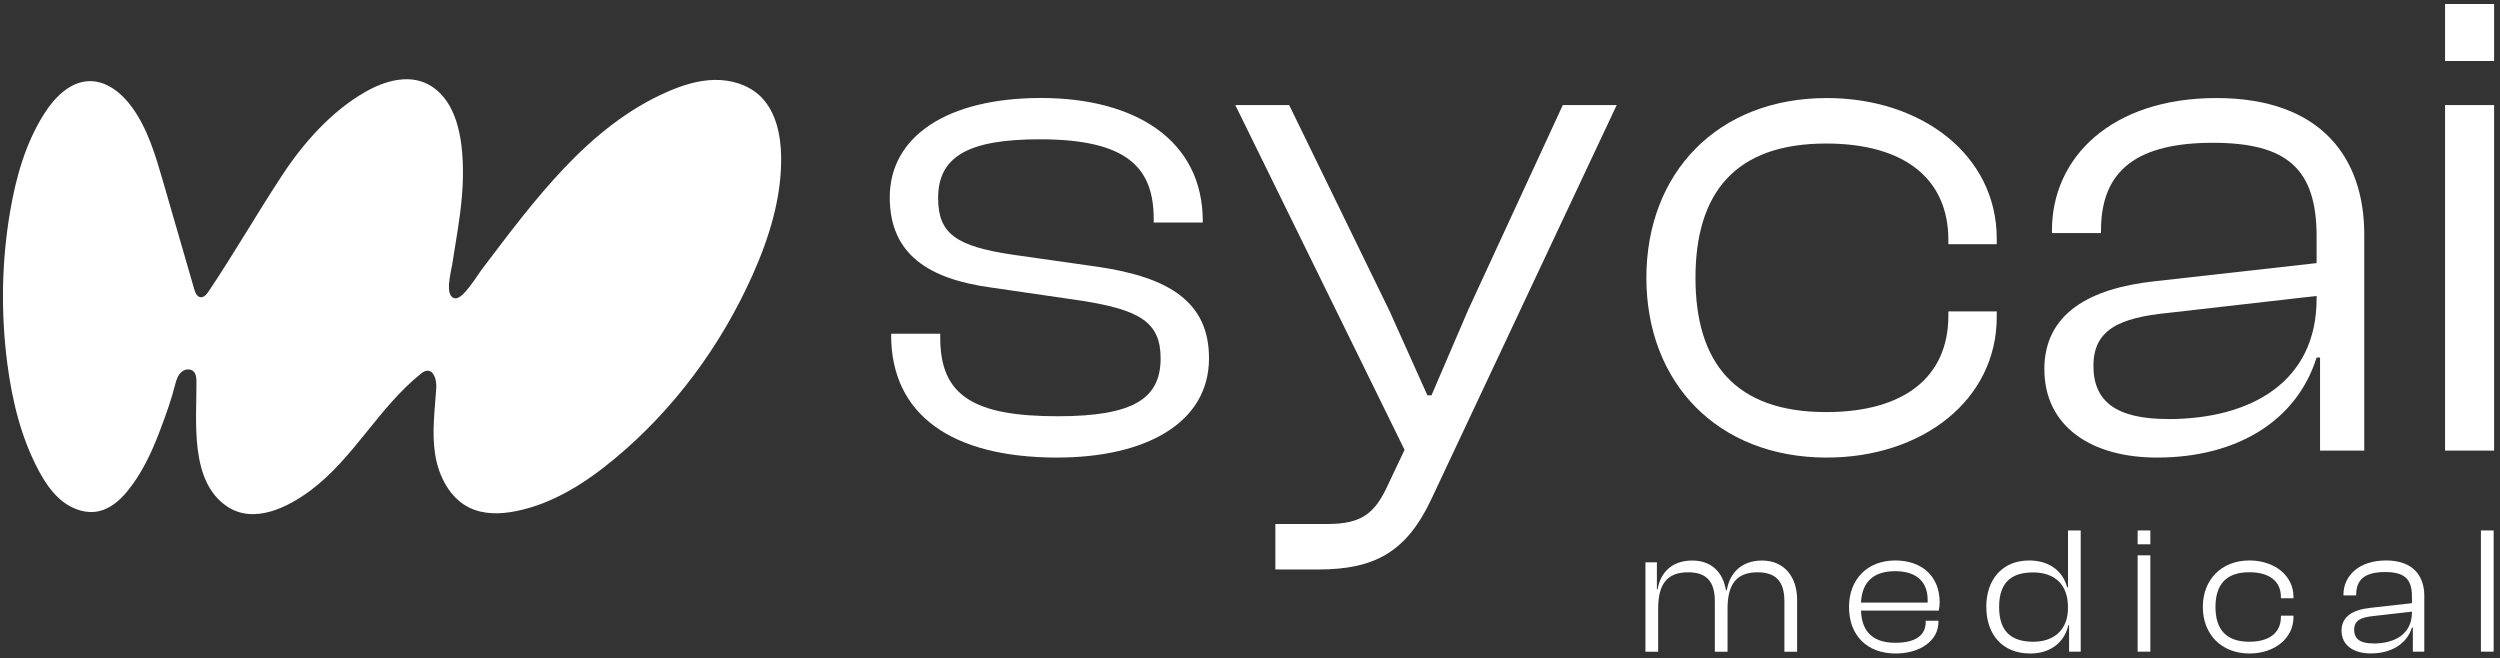 <svg xmlns="http://www.w3.org/2000/svg" width="281" height="74" viewBox="0 0 281 74" fill="none"><rect x="0" y="0" width="281" height="74" fill="#333333" stroke="none"/><g clip-path="url(#clip0_397_11378)"><path d="M100.171 37.673V37.515H105.683V37.983C105.683 44.507 109.487 46.787 118.885 46.787C127.508 46.787 130.454 44.741 130.454 40.263C130.454 36.178 128.045 34.842 121.676 33.815L111.427 32.321C104.438 31.377 100.008 28.628 100.008 22.18C100.008 15.34 106.452 11.014 117.014 11.014C127.576 11.014 135.191 15.732 135.191 24.853V25.012H129.678V24.619C129.678 18.798 126.65 15.657 116.864 15.657C108.787 15.657 105.445 17.62 105.445 22.263C105.445 26.272 107.466 27.684 113.836 28.628L123.234 29.965C131.468 31.143 135.892 33.974 135.892 40.263C135.892 47.572 128.746 51.43 118.804 51.43C106.997 51.43 100.164 46.635 100.164 37.673H100.171Z" fill="white"></path><path d="M143.351 64.01V58.898H149.176C153.062 58.898 154.532 57.72 156.008 54.496L157.873 50.563L138.846 11.807H144.902L156.165 34.918L160.439 44.432H160.901L165.019 34.843L175.662 11.807H181.718L160.901 56.067C158.104 62.039 154.532 64.01 148.162 64.01H143.344H143.351Z" fill="white"></path><path d="M185.053 31.226C185.053 19.433 193.049 11.021 205.325 11.021C216.044 11.021 224.434 17.469 224.434 26.824V27.451H218.997V26.983C218.997 20.066 214.029 16.133 205.251 16.133C195.002 16.133 190.572 21.713 190.572 31.226C190.572 40.739 195.002 46.319 205.251 46.319C214.029 46.319 218.997 42.386 218.997 35.47V35.001H224.434V35.628C224.434 44.983 216.044 51.431 205.325 51.431C193.056 51.431 185.053 43.02 185.053 31.226Z" fill="white"></path><path d="M229.783 41.525C229.783 35.16 234.989 32.404 242.135 31.619L260.386 29.573V26.583C260.386 19.033 257.127 16.05 248.736 16.05C240.345 16.05 236.153 19.04 236.153 25.881V26.197H230.641V25.881C230.641 17.704 237.317 11.021 249.124 11.021C260.931 11.021 265.742 17.779 265.742 26.349V50.645H260.774V40.188H260.386C258.134 47.346 251.376 51.431 242.448 51.431C234.914 51.431 229.79 47.814 229.79 41.525H229.783ZM243.686 47.105C253.003 47.105 260.386 42.937 260.386 33.582V33.265L243.843 35.153C238.092 35.704 235.302 37.116 235.302 41.125C235.302 45.135 237.868 47.098 243.693 47.098L243.686 47.105Z" fill="white"></path><path d="M274.826 6.853V0.453H280.338V6.853H274.826ZM274.826 50.645V11.806H280.338V50.645H274.826Z" fill="white"></path><path d="M85.641 10.993C85.566 10.917 85.492 10.835 85.41 10.766C84.062 9.505 82.164 8.954 80.326 8.982C78.489 9.009 76.699 9.581 75.012 10.318C66.11 14.21 60.033 22.539 54.126 30.323C53.643 30.957 52.078 33.588 51.2 33.533C49.873 33.457 50.717 30.461 50.826 29.744C51.023 28.449 51.248 27.161 51.445 25.873C51.84 23.352 52.119 20.823 52.017 18.268C51.901 15.285 51.268 11.572 48.621 9.774C46.266 8.176 43.32 9.037 41.047 10.339C37.256 12.509 34.112 16.049 31.724 19.687C28.886 23.999 26.314 28.484 23.435 32.775C23.217 33.092 22.924 33.45 22.544 33.409C22.135 33.361 21.945 32.892 21.829 32.493C20.658 28.442 19.481 24.392 18.311 20.341C17.474 17.455 16.609 14.513 14.86 12.082C13.71 10.49 12.016 9.092 10.069 9.119C7.885 9.154 6.129 10.945 4.952 12.812C2.876 16.091 1.794 19.914 1.141 23.751C0.175 29.393 0.086 35.186 0.821 40.863C1.366 45.044 2.373 49.212 4.36 52.911C5.054 54.206 5.884 55.453 7.034 56.355C8.184 57.258 9.695 57.775 11.111 57.458C12.383 57.175 13.438 56.273 14.275 55.26C15.936 53.262 17.052 50.838 17.97 48.42C18.624 46.697 19.263 44.927 19.712 43.136C19.835 42.647 20.019 42.144 20.393 41.813C20.767 41.483 21.393 41.4 21.754 41.744C22.053 42.034 22.081 42.509 22.081 42.929C22.115 47.297 21.285 54.048 25.497 56.907C28.518 58.959 32.35 57.037 34.908 55.122C39.747 51.506 42.551 45.836 47.267 42.041C47.471 41.875 47.696 41.71 47.954 41.675C48.798 41.572 49.097 42.771 49.036 43.625C48.873 46.098 48.526 48.599 48.907 51.051C49.288 53.504 50.547 55.977 52.752 57.058C54.371 57.857 56.277 57.802 58.046 57.444C62.177 56.61 65.859 54.248 69.111 51.54C75.74 46.029 81.014 38.892 84.559 30.977C86.451 26.748 87.88 22.201 87.799 17.558C87.758 15.195 87.24 12.674 85.628 10.986L85.641 10.993Z" fill="white"></path><path d="M184.949 73.248V63.204H186.235V66.235H186.317C186.596 64.547 187.746 63.004 190.216 63.004C192.428 63.004 193.673 64.388 193.993 66.338H194.095C194.374 64.609 195.559 63.004 198.056 63.004C200.554 63.004 201.996 64.857 201.996 67.399V73.254H200.567V67.599C200.567 65.36 199.621 64.326 197.532 64.326C195.143 64.326 194.177 65.732 194.177 68.391V73.254H192.748V67.599C192.748 65.36 191.822 64.326 189.733 64.326C187.324 64.326 186.378 65.732 186.378 68.391V73.254H184.949V73.248Z" fill="white"></path><path d="M207.828 68.225C207.828 65.173 209.836 62.996 213.034 62.996C215.947 62.996 218.016 64.704 218.016 67.694C218.016 68.059 217.975 68.362 217.913 68.631H209.176C209.257 70.891 210.4 72.248 213.034 72.248C215.361 72.248 216.45 71.373 216.45 69.912V69.768H217.879V69.912C217.879 72.007 215.831 73.453 213.055 73.453C209.863 73.453 207.828 71.421 207.828 68.225ZM209.176 67.736H216.668V67.432C216.668 65.318 215.341 64.202 213.014 64.202C210.441 64.202 209.278 65.545 209.176 67.742V67.736Z" fill="white"></path><path d="M223.256 68.225C223.256 65.173 225.025 62.997 228.081 62.997C230.429 62.997 231.898 64.278 232.341 66.007H232.443V59.621H233.872V73.247H232.565V70.278H232.484C232.001 72.29 230.395 73.454 228.203 73.454C225.032 73.454 223.263 71.277 223.263 68.225H223.256ZM228.557 72.131C230.884 72.131 232.436 70.767 232.436 68.391V68.204C232.436 65.725 230.973 64.34 228.516 64.34C226.243 64.34 224.699 65.318 224.699 68.225C224.699 71.132 226.223 72.131 228.557 72.131Z" fill="white"></path><path d="M240.27 61.178V59.621H241.699V61.178H240.27ZM240.27 73.247V62.418H241.699V73.247H240.27Z" fill="white"></path><path d="M247.598 68.225C247.598 65.173 249.666 62.996 252.844 62.996C255.614 62.996 257.785 64.663 257.785 67.081V67.246H256.376V67.122C256.376 65.331 255.09 64.319 252.817 64.319C250.163 64.319 249.02 65.765 249.02 68.225C249.02 70.684 250.163 72.131 252.817 72.131C255.09 72.131 256.376 71.111 256.376 69.327V69.203H257.785V69.368C257.785 71.786 255.614 73.453 252.844 73.453C249.673 73.453 247.598 71.276 247.598 68.225Z" fill="white"></path><path d="M263.188 70.891C263.188 69.244 264.535 68.535 266.379 68.328L271.102 67.797V67.026C271.102 65.076 270.258 64.298 268.087 64.298C265.916 64.298 264.834 65.07 264.834 66.84V66.923H263.405V66.84C263.405 64.725 265.134 62.996 268.189 62.996C271.245 62.996 272.49 64.746 272.49 66.964V73.246H271.204V70.539H271.102C270.517 72.392 268.775 73.446 266.461 73.446C264.515 73.446 263.188 72.509 263.188 70.884V70.891ZM266.781 72.33C269.19 72.33 271.102 71.256 271.102 68.831V68.748L266.821 69.237C265.338 69.382 264.61 69.747 264.61 70.78C264.61 71.814 265.27 72.323 266.781 72.323V72.33Z" fill="white"></path><path d="M278.855 73.247V59.621H280.285V73.247H278.855Z" fill="white"></path></g><defs><clipPath id="clip0_397_11378"><rect width="280" height="73" fill="white" transform="translate(0.338 0.453)"></rect></clipPath></defs></svg>